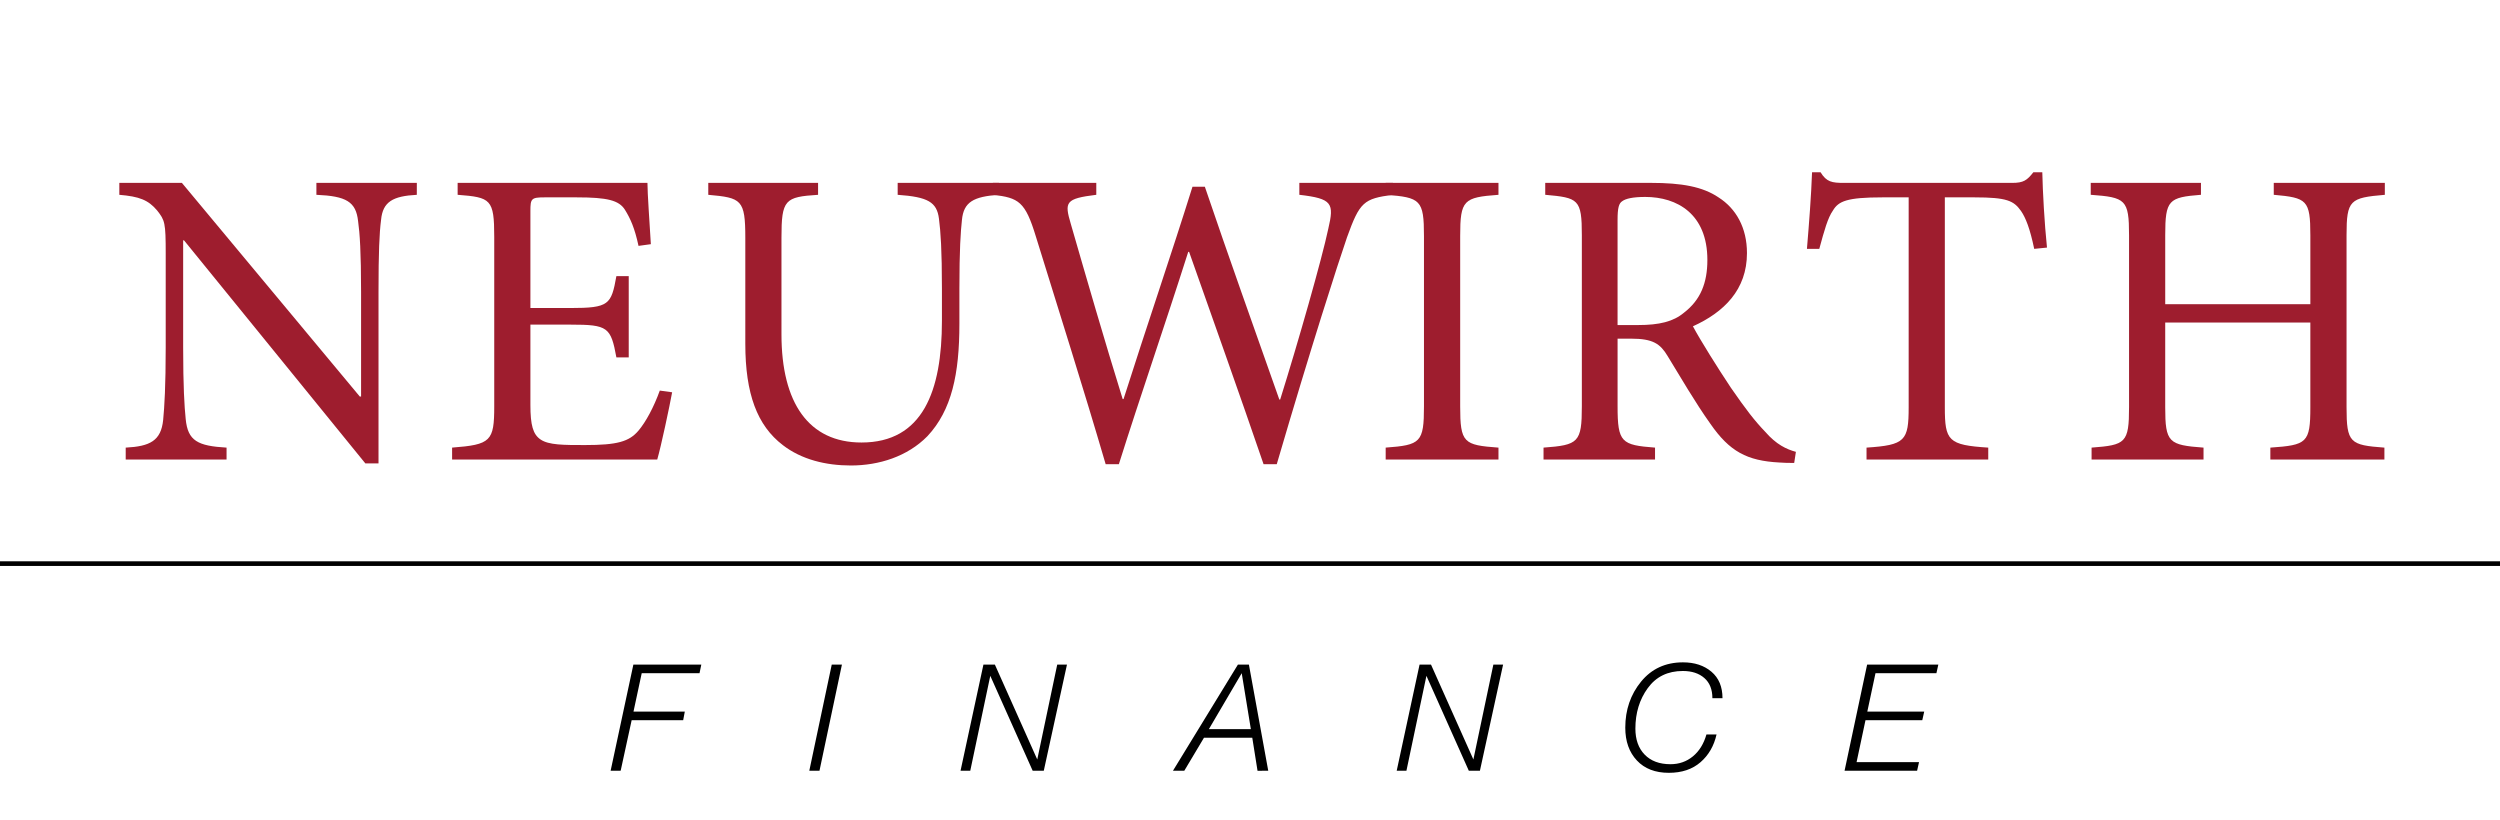 <?xml version="1.0" encoding="utf-8"?>
<!-- Generator: Adobe Illustrator 15.0.0, SVG Export Plug-In . SVG Version: 6.00 Build 0)  -->
<!DOCTYPE svg PUBLIC "-//W3C//DTD SVG 1.1//EN" "http://www.w3.org/Graphics/SVG/1.1/DTD/svg11.dtd">
<svg version="1.1" id="Layer_1" xmlns="http://www.w3.org/2000/svg" xmlns:xlink="http://www.w3.org/1999/xlink" x="0px" y="0px"
	 width="298.738px" height="98px" viewBox="0 49 298.738 98" enable-background="new 0 49 298.738 98" xml:space="preserve">
<g>
	<g>
		<path d="M75.685,128.416h8.118l-0.214,1.029h-6.907l-0.982,4.584h6.131l-0.194,1.029h-6.157l-1.313,6.037l-1.2,0.002
			L75.685,128.416z"/>
		<path d="M99.39,128.414l1.216,0.002L97.924,141.1l-1.216-0.002L99.39,128.414z"/>
		<path d="M117.515,128.416h1.367l5.065,11.339l2.386-11.337l1.164-0.002l-2.771,12.684l-1.328-0.002l-5.065-11.341l-2.392,11.345
			l-1.162-0.002L117.515,128.416z"/>
		<path d="M147.925,128.416h1.314l2.31,12.684l-1.28,0.004l-0.628-3.947h-5.772l-2.352,3.943h-1.354L147.925,128.416z
			 M144.456,136.125h5.014l-1.091-6.682L144.456,136.125z"/>
		<path d="M169.631,128.416h1.367l5.064,11.339l2.387-11.337l1.164-0.002l-2.771,12.684l-1.327-0.002l-5.064-11.341l-2.391,11.345
			l-1.162-0.002L169.631,128.416z"/>
		<path d="M204.623,132.432c0-1.043-0.319-1.846-0.959-2.408c-0.641-0.563-1.498-0.844-2.576-0.844
			c-1.801,0-3.194,0.682-4.184,2.041c-0.989,1.358-1.482,2.973-1.482,4.84c0,1.313,0.369,2.352,1.109,3.112
			c0.74,0.763,1.768,1.146,3.082,1.146c1.031,0,1.924-0.313,2.682-0.938c0.759-0.625,1.297-1.496,1.617-2.615h1.207
			c-0.307,1.367-0.947,2.475-1.918,3.316c-0.971,0.844-2.231,1.266-3.783,1.266c-1.623,0-2.895-0.49-3.817-1.473
			s-1.388-2.288-1.388-3.92c0-2.129,0.629-3.962,1.884-5.499c1.256-1.537,2.926-2.308,5.01-2.308c1.385,0,2.52,0.373,3.401,1.119
			s1.322,1.801,1.322,3.162h-1.207V132.432z"/>
		<path d="M223.113,128.416h8.508l-0.229,1.029h-7.279l-0.978,4.584h6.8l-0.23,1.029h-6.787l-1.065,5.01h7.463l-0.23,1.029h-8.668
			L223.113,128.416z"/>
	</g>
	<line fill="none" stroke="#000000" stroke-width="0.555" x1="0" y1="116.35" x2="298.738" y2="116.35"/>
	<g>
		<path fill="#9E1D2E" d="M49.807,72.279c-2.849,0.152-4.068,0.813-4.272,3c-0.203,1.576-0.305,3.865-0.305,8.595v20.496h-1.577
			L21.988,77.721h-0.102v12.766c0,4.68,0.151,7.119,0.305,8.596c0.254,2.594,1.424,3.204,4.882,3.406v1.425H15.021v-1.425
			c2.898-0.151,4.221-0.813,4.476-3.305c0.153-1.578,0.305-4.07,0.305-8.697V79.297c0-3.712-0.102-3.967-1.017-5.136
			c-1.068-1.271-2.136-1.679-4.526-1.882v-1.424h7.477l21.258,25.53h0.153V83.874c0-4.729-0.153-7.019-0.356-8.442
			c-0.254-2.338-1.424-3-4.983-3.153v-1.424h12.002L49.807,72.279L49.807,72.279z"/>
		<path fill="#9E1D2E" d="M80.317,95.877c-0.305,1.678-1.322,6.459-1.78,8.035H54.024v-1.424c4.628-0.356,5.035-0.764,5.035-4.934
			V77.313c0-4.525-0.407-4.729-4.374-5.035v-1.424h22.682c0,1.271,0.254,4.73,0.407,7.324L76.3,78.382
			c-0.458-2.136-0.966-3.255-1.627-4.323c-0.712-1.119-2.085-1.475-5.747-1.475H65.06c-1.576,0-1.679,0.152-1.679,1.627v11.596
			h4.781c4.628,0,4.882-0.406,5.493-3.814h1.475v9.714h-1.475c-0.661-3.61-1.017-3.916-5.442-3.916h-4.832v9.612
			c0,2.391,0.306,3.509,1.222,4.119c0.966,0.66,2.746,0.66,5.289,0.66c3.864,0,5.29-0.406,6.407-1.729
			c0.865-1.018,1.831-2.799,2.543-4.781L80.317,95.877z"/>
		<path fill="#9E1D2E" d="M119.373,72.279c-3.051,0.203-4.221,0.864-4.425,3c-0.152,1.373-0.305,3.561-0.305,8.238v4.17
			c0,6.002-0.915,10.324-3.814,13.428c-2.391,2.439-5.798,3.509-9.155,3.509c-3,0-5.898-0.712-8.137-2.44
			c-3.052-2.34-4.476-6.104-4.476-12.104V77.416c0-4.578-0.458-4.781-4.425-5.137v-1.424h13.12v1.424
			c-3.967,0.254-4.374,0.56-4.374,5.137V88.96c0,8.188,3.256,12.918,9.562,12.918c7.324,0,9.612-6.153,9.612-14.546v-3.814
			c0-4.678-0.153-6.813-0.356-8.391c-0.254-1.984-1.322-2.594-4.933-2.848v-1.424h12.104v1.424H119.373z"/>
	</g>
	<g>
		<path fill="#9E1D2E" d="M166.451,72.279c-3.51,0.458-3.967,0.864-5.492,5.084c-1.119,3.256-4.221,12.867-8.393,27.107h-1.576
			c-2.797-8.188-6.306-18.004-8.899-25.377h-0.102c-2.848,8.95-5.696,17.139-8.29,25.377h-1.577
			c-2.695-9.205-5.543-18.156-8.341-27.209c-1.271-4.17-2.034-4.627-5.137-4.984v-1.424h12.357v1.424
			c-3.712,0.458-3.813,0.864-3.051,3.458c1.983,6.867,3.967,13.732,6.205,20.953h0.102c2.747-8.646,5.646-17.088,8.239-25.377h1.476
			c2.848,8.392,5.798,16.631,8.9,25.429h0.103c2.135-6.813,4.983-16.783,5.746-20.394c0.713-3.053,0.51-3.612-3.457-4.07v-1.424
			h11.188L166.451,72.279L166.451,72.279z"/>
		<path fill="#9E1D2E" d="M165.582,103.912v-1.424c4.17-0.307,4.576-0.61,4.576-4.934V77.212c0-4.323-0.406-4.628-4.576-4.933
			v-1.424h13.478v1.424c-4.17,0.305-4.576,0.61-4.576,4.933v20.343c0,4.375,0.406,4.629,4.576,4.934v1.425L165.582,103.912
			L165.582,103.912z"/>
	</g>
	<g>
		<path fill="#9E1D2E" d="M214.398,104.318c-0.609,0-1.221,0-1.779-0.051c-3.865-0.203-5.951-1.322-8.238-4.629
			c-1.78-2.49-3.61-5.645-5.137-8.137c-0.865-1.424-1.729-2.033-4.324-2.033h-1.627v8.086c0,4.322,0.457,4.627,4.476,4.934v1.424
			h-13.324v-1.424c4.17-0.307,4.578-0.61,4.578-4.934V77.109c0-4.322-0.408-4.475-4.375-4.832v-1.424h12.612
			c3.714,0,6.205,0.458,8.087,1.729c2.086,1.322,3.407,3.61,3.407,6.662c0,4.374-2.746,7.069-6.459,8.748
			c0.865,1.627,3,5.034,4.525,7.323c1.832,2.645,2.85,3.967,4.121,5.289c1.322,1.524,2.543,2.084,3.66,2.391L214.398,104.318z
			 M195.734,87.842c2.543,0,4.221-0.408,5.492-1.476c1.983-1.526,2.797-3.56,2.797-6.306c0-5.494-3.609-7.527-7.424-7.527
			c-1.478,0-2.341,0.203-2.748,0.508c-0.406,0.254-0.56,0.814-0.56,2.238v12.563H195.734z"/>
		<path fill="#9E1D2E" d="M243.078,78.738c-0.508-2.441-1.018-3.713-1.576-4.527c-0.864-1.221-1.678-1.627-5.543-1.627h-3.561
			v25.072c0,4.019,0.406,4.525,5.188,4.832v1.424h-14.545v-1.424c4.627-0.307,5.035-0.813,5.035-4.832V72.584h-3.154
			c-4.221,0-5.237,0.458-5.897,1.577c-0.611,0.864-1.019,2.339-1.629,4.577h-1.476c0.256-3.051,0.511-6.357,0.611-9.154h1.018
			c0.711,1.169,1.373,1.271,2.798,1.271h20.088c1.373,0,1.78-0.305,2.543-1.271h1.067c0.052,2.339,0.254,6.053,0.56,9.001
			L243.078,78.738z"/>
	</g>
	<g>
		<path fill="#9E1D2E" d="M284.977,72.279c-4.17,0.356-4.576,0.61-4.576,4.833v20.545c0,4.273,0.406,4.527,4.524,4.832v1.425
			h-13.629v-1.425c4.373-0.305,4.779-0.559,4.779-4.832V87.537h-17.342v10.119c0,4.223,0.406,4.527,4.578,4.832v1.425h-13.377
			v-1.425c4.067-0.305,4.477-0.559,4.477-4.832V77.109c0-4.271-0.408-4.525-4.578-4.832v-1.424h13.172v1.424
			c-3.864,0.305-4.271,0.61-4.271,4.832v8.24h17.342v-8.24c0-4.22-0.406-4.475-4.373-4.832v-1.424h13.273V72.279L284.977,72.279z"/>
	</g>
</g>
</svg>
